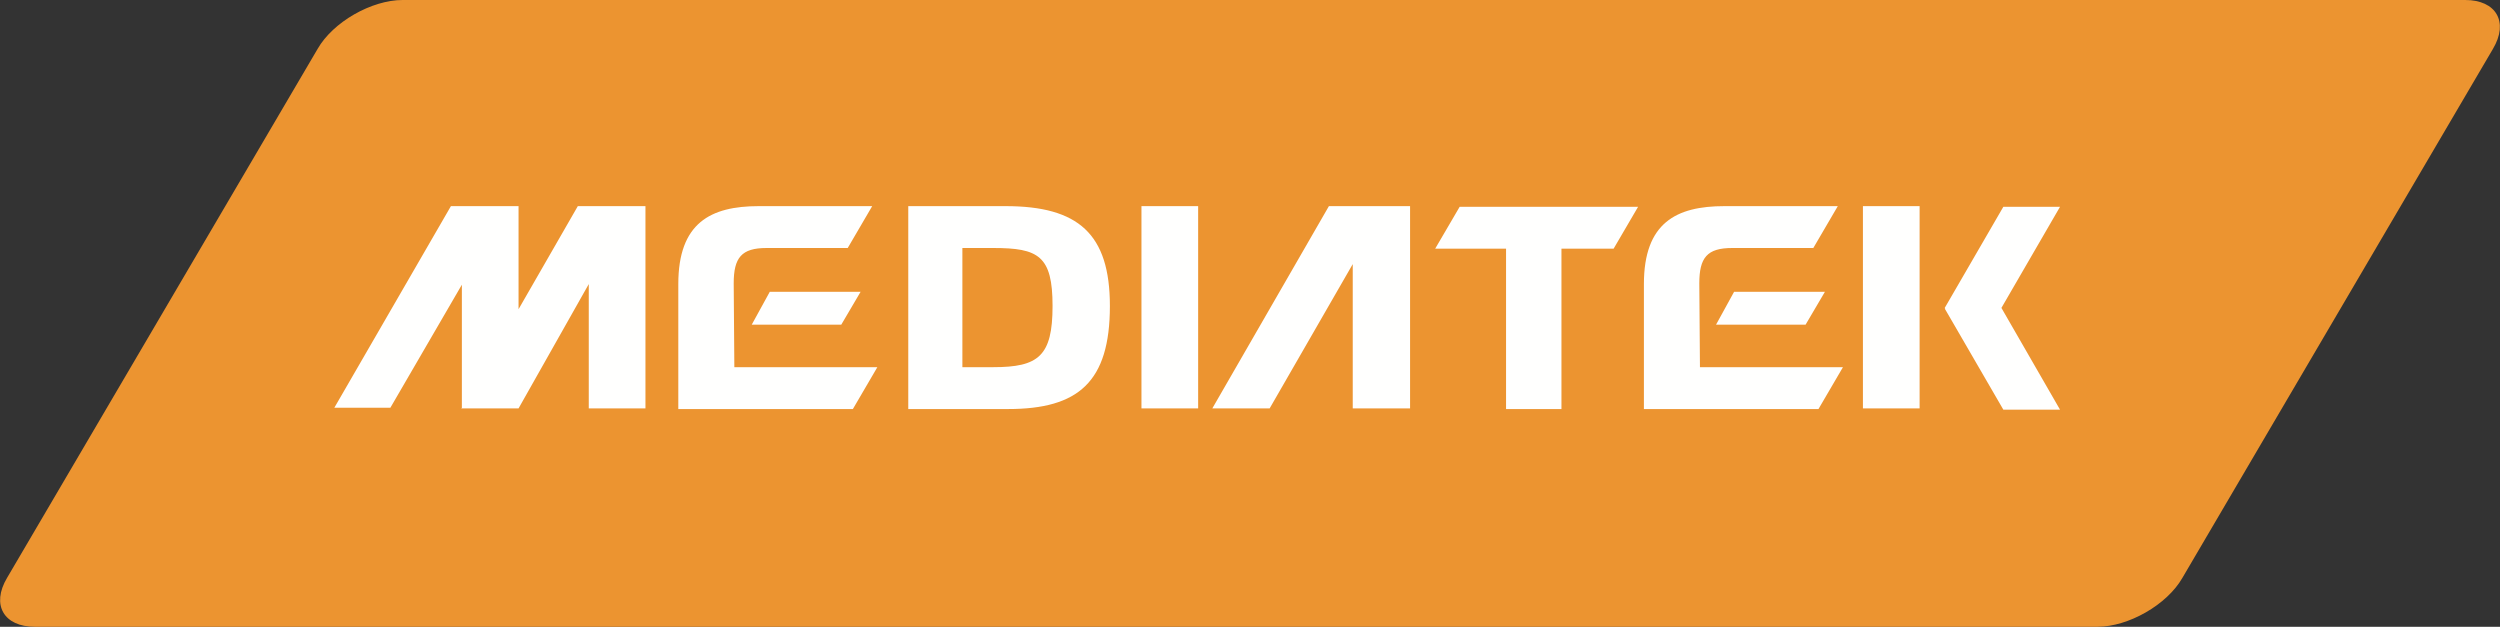 <?xml version="1.0" encoding="utf-8"?>
<!-- Generator: Adobe Illustrator 25.2.3, SVG Export Plug-In . SVG Version: 6.00 Build 0)  -->
<svg version="1.1" id="圖層_3" xmlns="http://www.w3.org/2000/svg" xmlns:xlink="http://www.w3.org/1999/xlink" x="0px" y="0px"
	 viewBox="0 0 388.1 97.3" style="enable-background:new 0 0 388.1 97.3;" xml:space="preserve">
<rect x="0" y="0" width="388.1" height="97.3" fill="#333333" stroke="none"/>
<style type="text/css">
	.st0{fill:#EC9430;}
	.st1{fill:#FFFFFE;}
</style>
<path id="Fill-20" class="st0" d="M338.8,89.7c-2.4,4.2-8.4,7.6-13.2,7.6H5.4c-4.8,0-6.8-3.4-4.3-7.6L49.3,7.6
	C51.7,3.4,57.7,0,62.5,0h320.2c4.8,0,6.8,3.4,4.3,7.6L338.8,89.7"/>
<path id="Fill-32" class="st1" d="M80.5,48V32H70L51.9,63.3h8.7l11.1-19.1v19.1l-0.1,0.1h0.1l0,0h8.8l10.9-19.3v19.3h8.8V32H89.7
	L80.5,48 M177.2,63.4h8.8V32h-8.8V63.4z M154.2,57h-4.8V38.5h4.8c7,0,9.2,1.2,9.2,9S161.2,57,154.2,57z M156.1,32H141v31.5h15.5
	c10.9,0,15.8-4.2,15.8-16C172.3,36.3,167.4,32,156.1,32L156.1,32L156.1,32z M222.8,38.6h11v24.9h8.6V38.6h8.1l3.8-6.5h-27.7
	L222.8,38.6 M263.8,44L263.8,44c0-4,1.2-5.5,5.1-5.5h12.6l3.8-6.5h-17.6c-7.5,0-12.5,2.6-12.5,12.1v19.4h27.1l3.8-6.5h-22.2
	L263.8,44 M113.9,44L113.9,44c0-4,1.2-5.5,5.1-5.5h12.6l3.8-6.5h-17.6c-7.5,0-12.5,2.6-12.5,12.1v19.4h27.1l3.8-6.5H114L113.9,44
	 M213.4,32h-7.1l-18.1,31.4h8.9L210,41v22.4h8.9V32H213.4 M310.7,47.8L310.7,47.8L310.7,47.8l9.1-15.7H311l-9.1,15.7l0.1,0.1h-0.1
	l9.1,15.7h8.8L310.7,47.8 M289.2,63.4h8.8V32h-8.8V63.4z M266.4,50.4h13.9l3-5.1h-14.1L266.4,50.4 M116.7,50.4h13.9l3-5.1h-14.1
	L116.7,50.4"/>
</svg>
